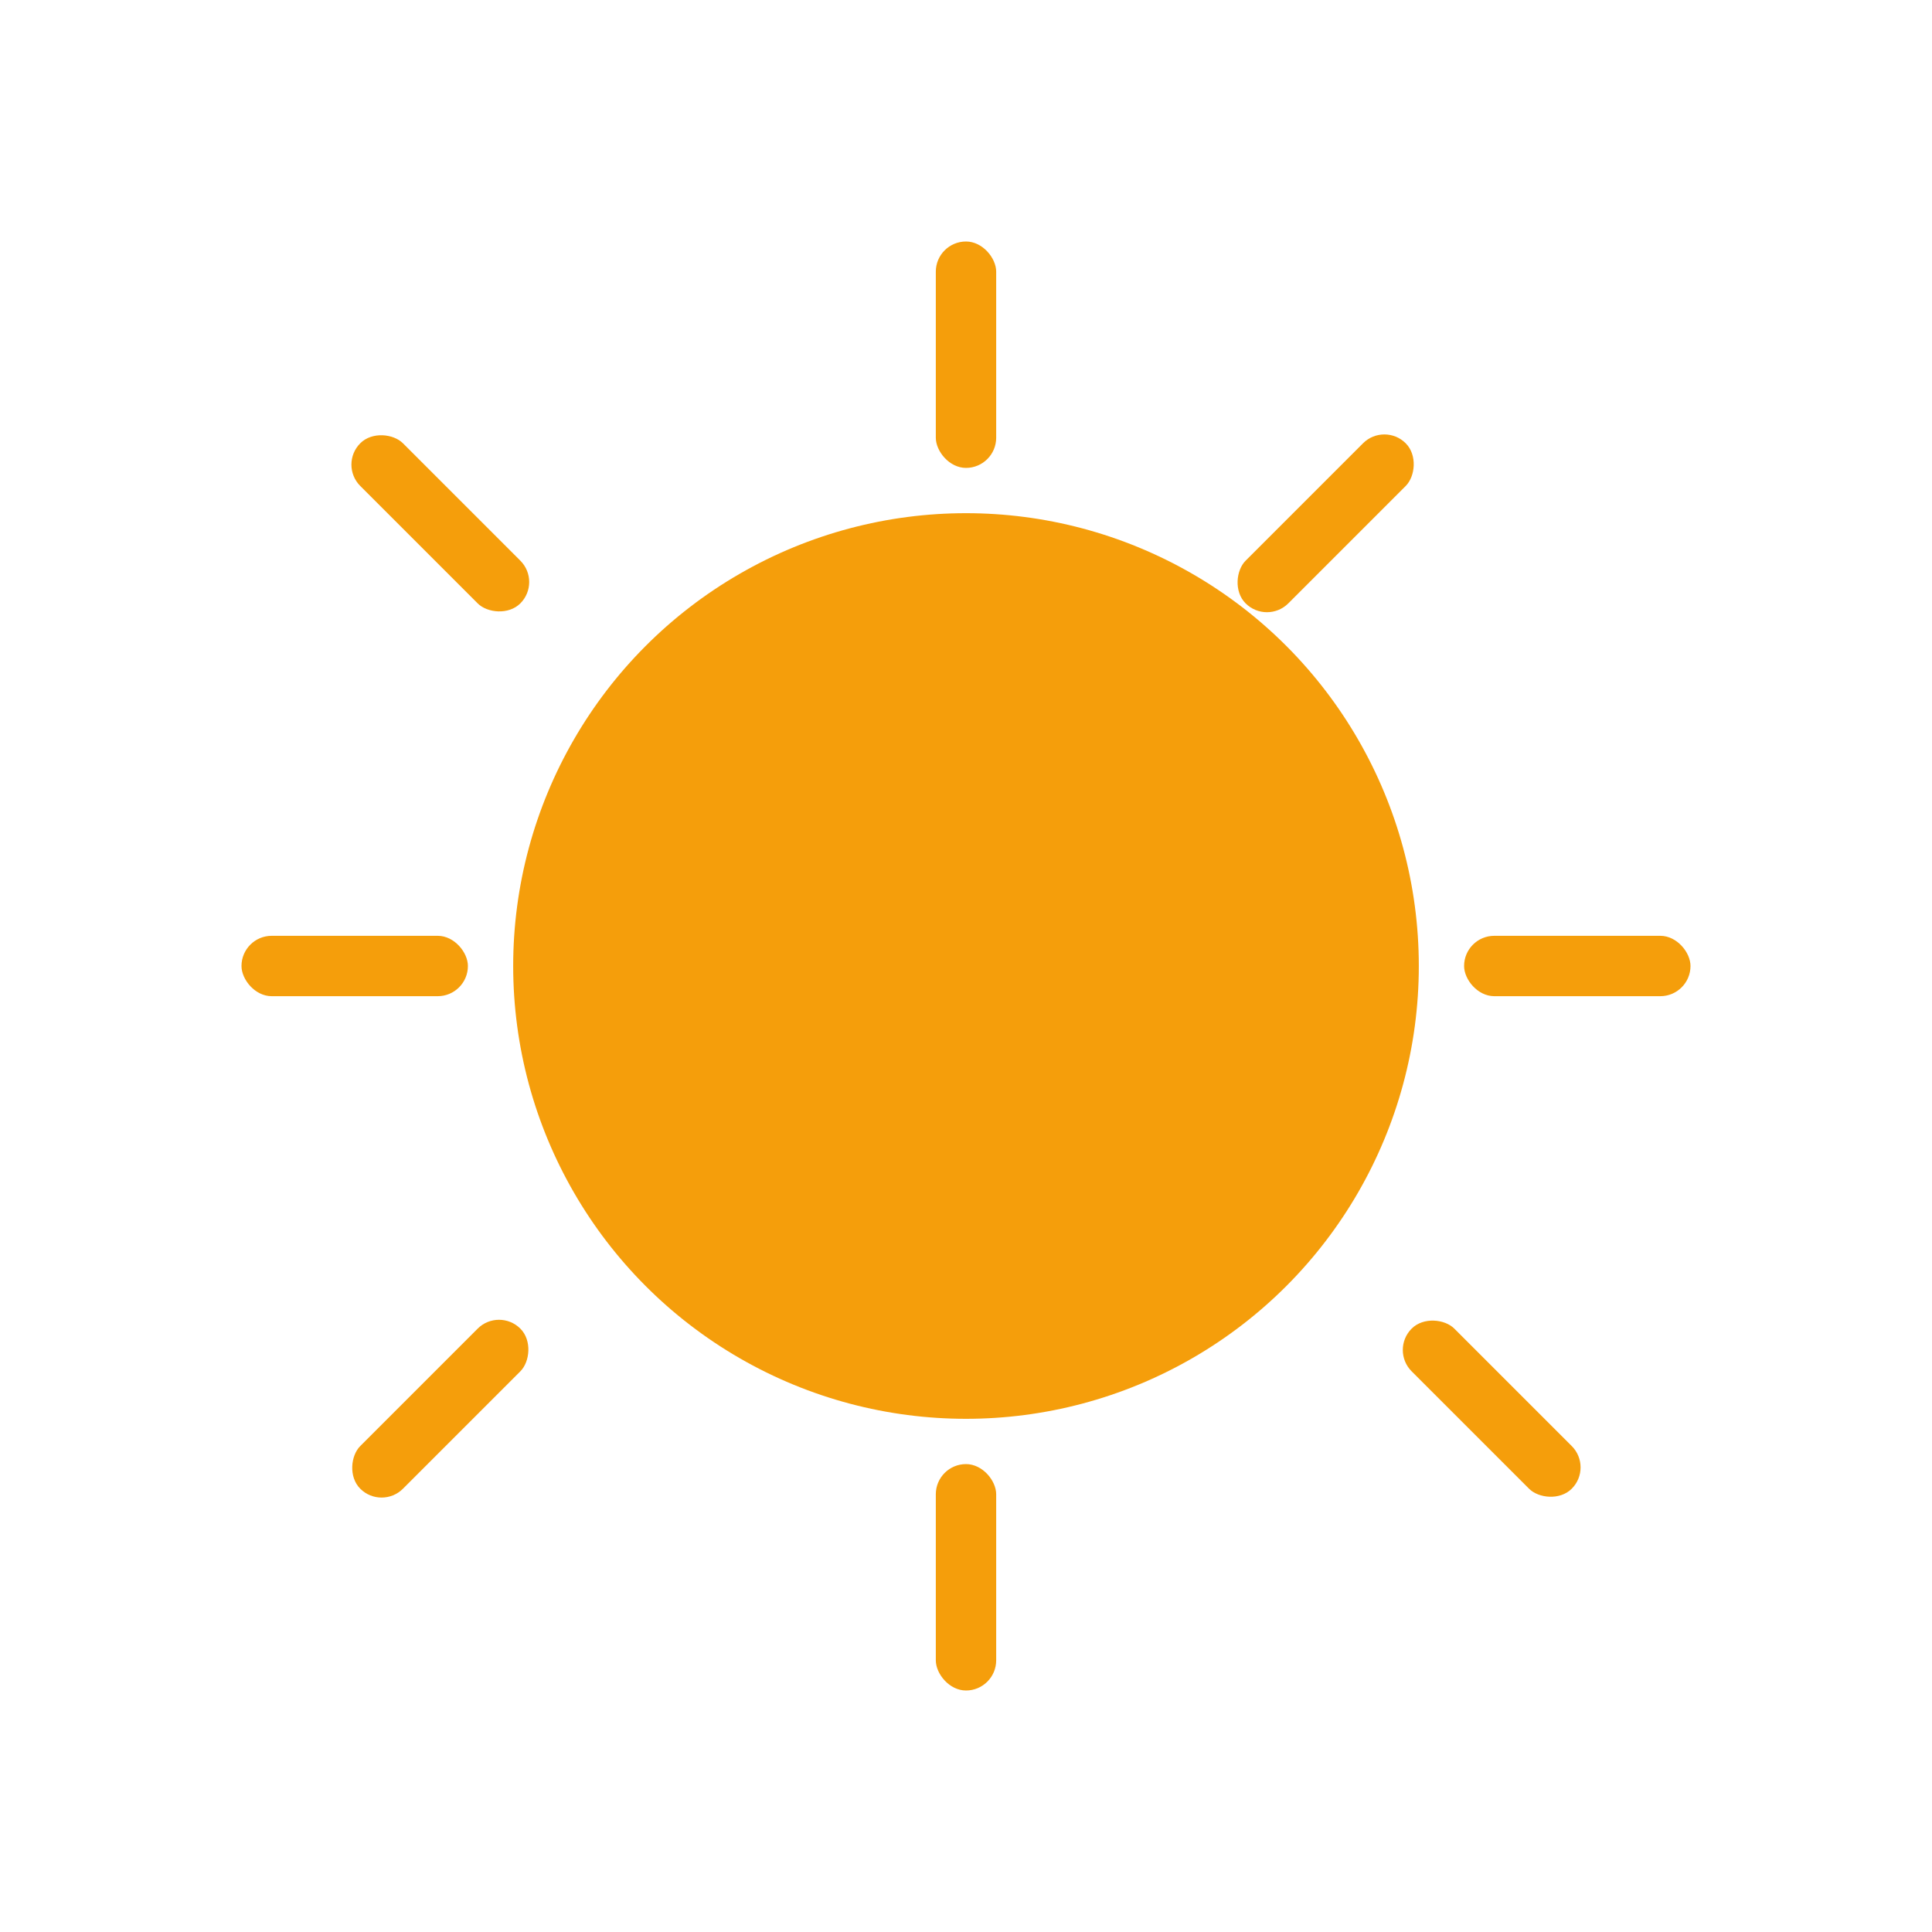 <?xml version="1.0" encoding="UTF-8"?>
<svg xmlns="http://www.w3.org/2000/svg" width="512" height="512" viewBox="0 0 512 512">
  <defs>
    <style>
      .sun{fill:#f59e0b;}
    </style>
  </defs>
  <g class="sun">
    <circle cx="256" cy="256" r="120"/>
    <g>
      <rect x="248" y="64" width="16" height="60" rx="8"/>
      <rect x="248" y="388" width="16" height="60" rx="8"/>
      <rect x="64" y="248" width="60" height="16" rx="8"/>
      <rect x="388" y="248" width="60" height="16" rx="8"/>
      <rect x="108.686" y="108.686" width="16" height="60" rx="8" transform="rotate(-45 116.686 138.686)"/>
      <rect x="387.314" y="343.314" width="16" height="60" rx="8" transform="rotate(-45 395.314 373.314)"/>
      <rect x="343.314" y="108.686" width="16" height="60" rx="8" transform="rotate(45 351.314 138.686)"/>
      <rect x="108.686" y="343.314" width="16" height="60" rx="8" transform="rotate(45 116.686 373.314)"/>
    </g>
  </g>
</svg>

